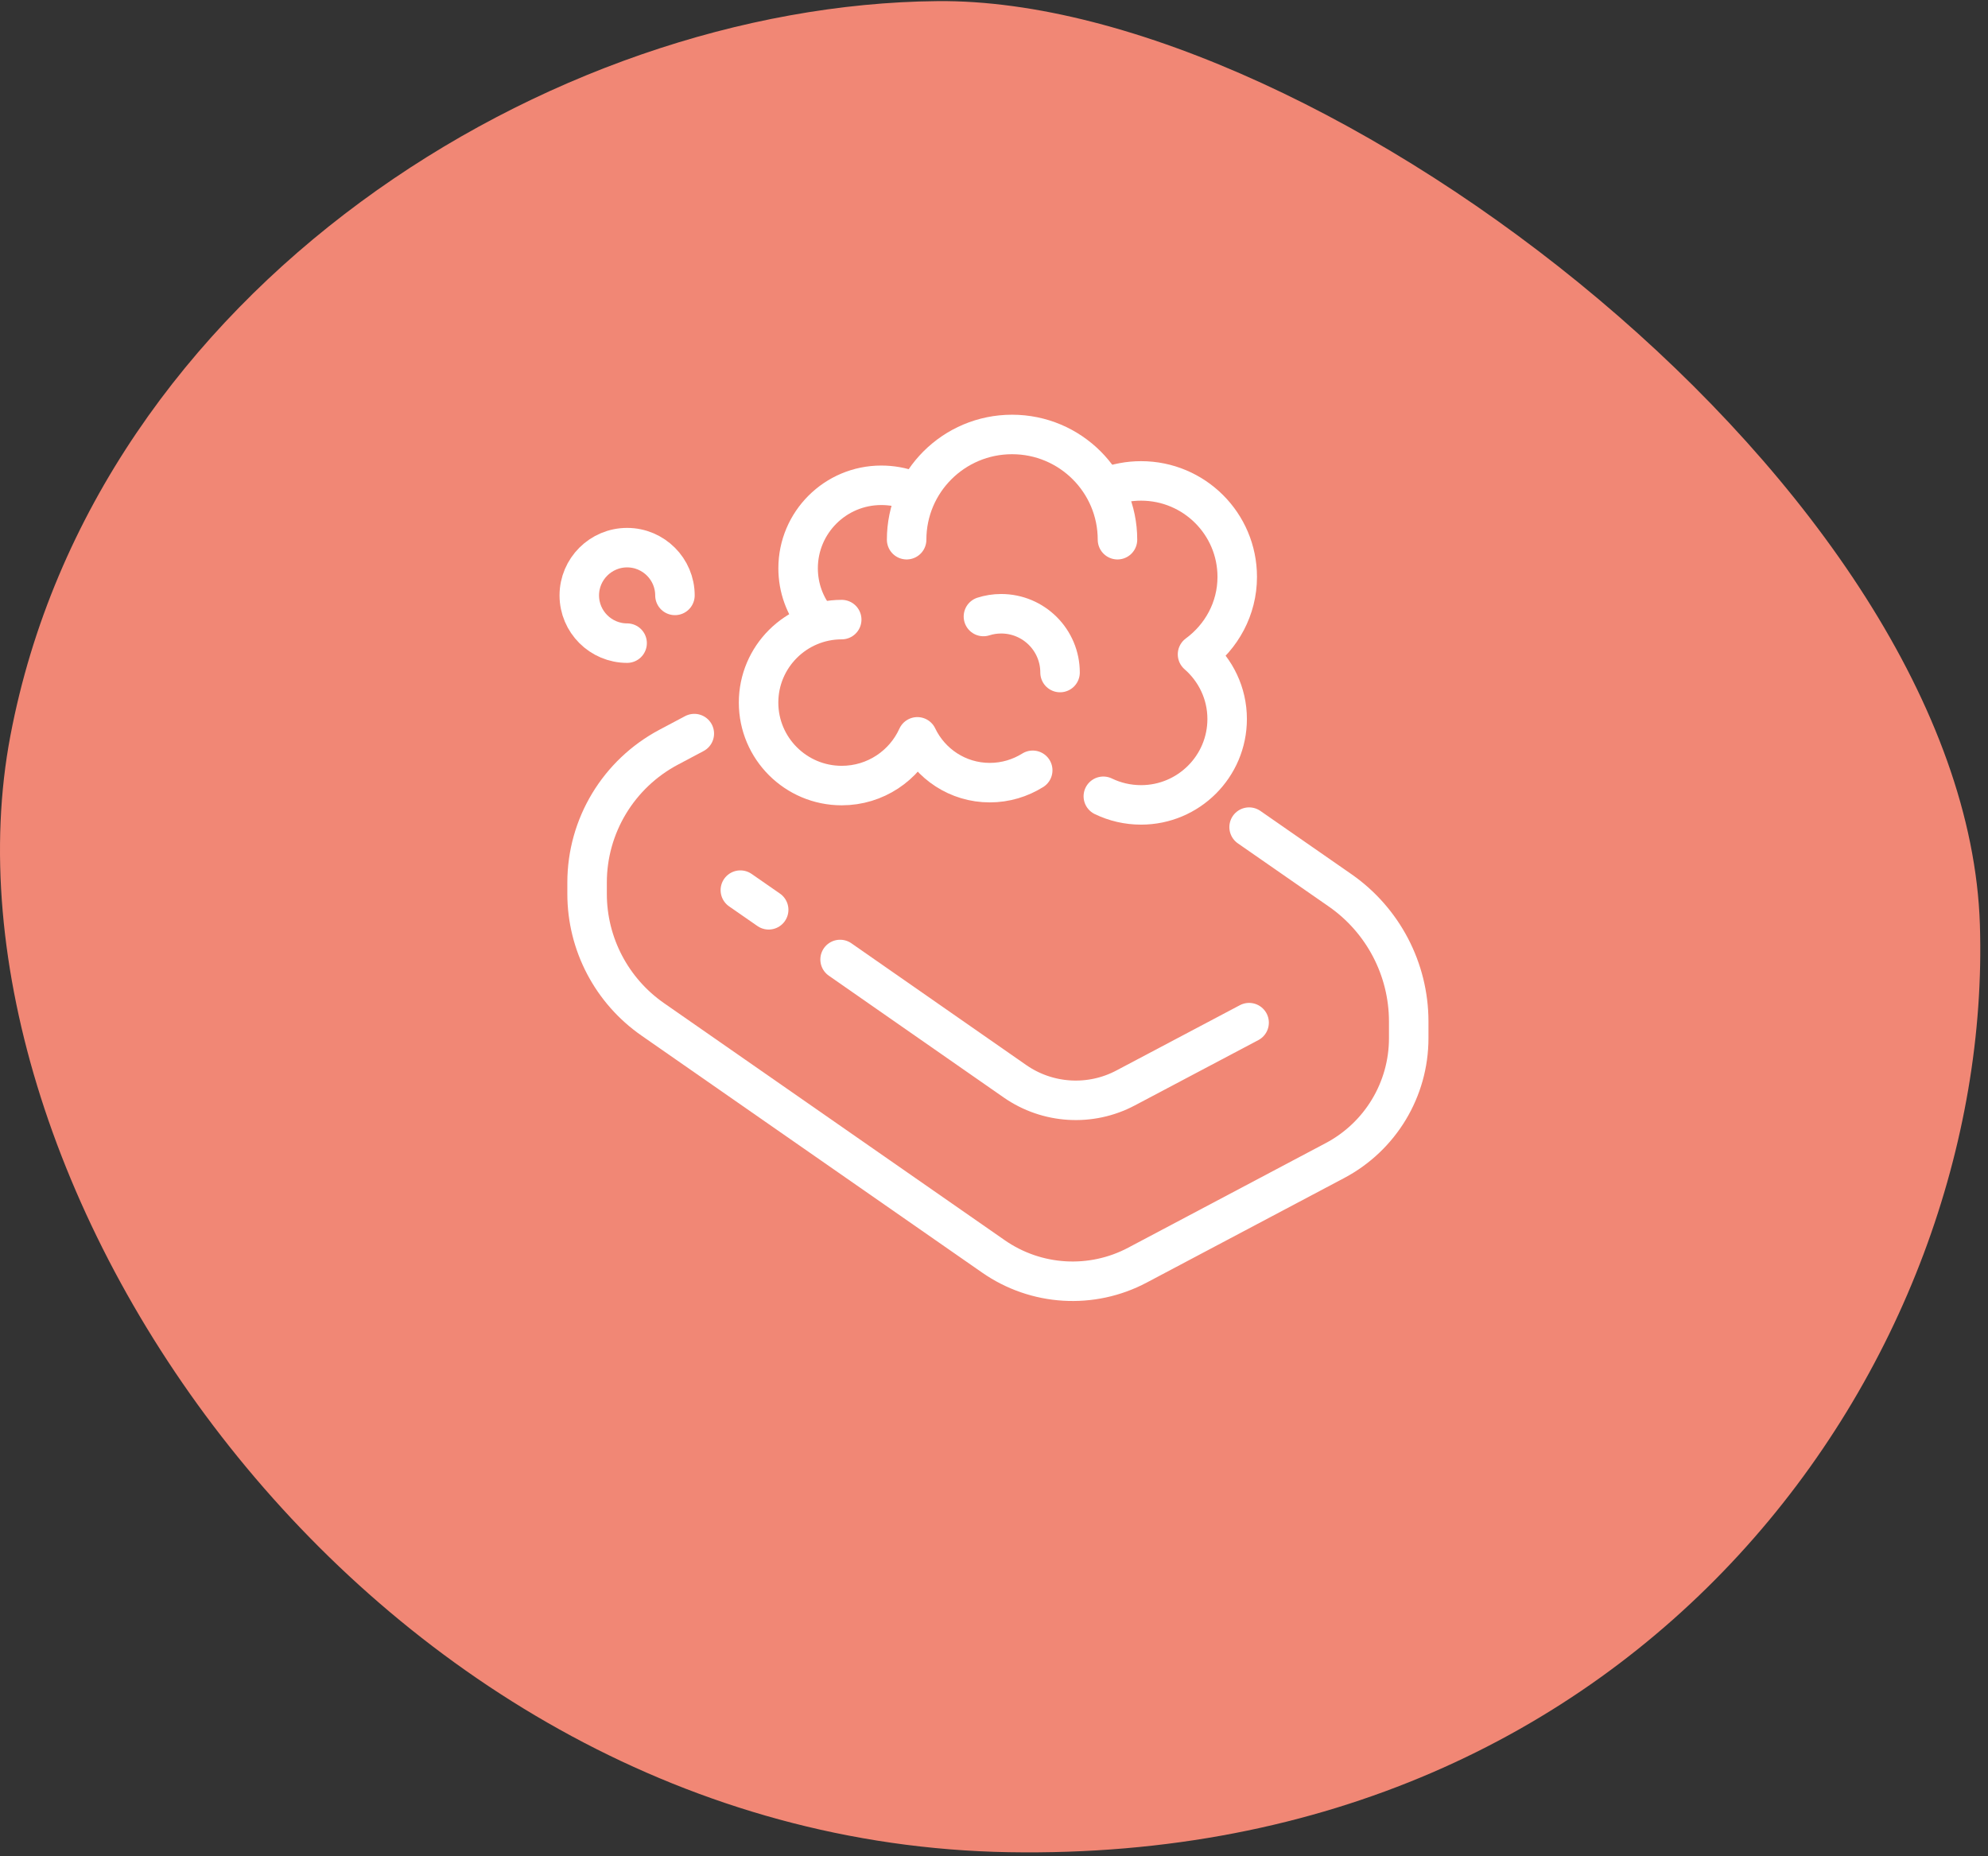 <svg width="151" height="141" viewBox="0 0 151 141" fill="none" xmlns="http://www.w3.org/2000/svg">
<rect x="0" y="0" width="151" height="141" fill="#333333" stroke="none"/>
<path d="M0.789 55.883C7.237 21.907 41.799 0.361 71.202 0.085C100.606 -0.191 149.354 37.376 150.385 70.247C151.417 103.118 125.109 141.513 76.619 140.684C28.129 139.856 -5.659 89.859 0.789 55.883Z" fill="#F18775"/>
<path d="M94.877 62.825L101.785 67.624C105.048 69.893 107 73.618 107 77.59V78.861C107 82.746 104.85 86.323 101.402 88.149L86.4 96.092C82.915 97.942 78.688 97.683 75.451 95.426L49.586 77.43C46.459 75.259 44.593 71.694 44.593 67.895V67.032C44.593 62.727 46.978 58.78 50.785 56.757L52.737 55.721" stroke="white" stroke-width="3" stroke-miterlimit="10" stroke-linecap="round" stroke-linejoin="round"/>
<path d="M63.81 72.878L77.094 82.129C79.578 83.856 82.828 84.053 85.498 82.635L94.877 77.676" stroke="white" stroke-width="3" stroke-miterlimit="10" stroke-linecap="round" stroke-linejoin="round"/>
<path d="M56.234 67.611L58.385 69.104" stroke="white" stroke-width="3" stroke-miterlimit="10" stroke-linecap="round" stroke-linejoin="round"/>
<path d="M68.864 40.993C68.864 36.577 72.448 33 76.872 33C81.296 33 84.879 36.577 84.879 40.993" stroke="white" stroke-width="3" stroke-miterlimit="10" stroke-linecap="round" stroke-linejoin="round"/>
<path d="M83.804 60.482C84.669 60.901 85.645 61.136 86.671 61.136C90.28 61.136 93.209 58.212 93.209 54.611C93.209 52.649 92.331 50.898 90.959 49.701C92.776 48.369 93.975 46.235 93.975 43.818C93.975 39.784 90.7 36.528 86.671 36.528C85.744 36.528 84.867 36.7 84.051 37.009" stroke="white" stroke-width="3" stroke-miterlimit="10" stroke-linecap="round" stroke-linejoin="round"/>
<path d="M62.017 47.111C61.14 46.026 60.621 44.656 60.621 43.164C60.621 39.685 63.451 36.861 66.936 36.861C67.715 36.861 68.468 36.996 69.16 37.256" stroke="white" stroke-width="3" stroke-miterlimit="10" stroke-linecap="round" stroke-linejoin="round"/>
<path d="M63.933 47.062C60.448 47.062 57.618 49.886 57.618 53.365C57.618 56.843 60.448 59.668 63.933 59.668C66.491 59.668 68.691 58.151 69.679 55.967C70.656 58.015 72.744 59.446 75.179 59.446C76.377 59.446 77.49 59.1 78.441 58.508" stroke="white" stroke-width="3" stroke-miterlimit="10" stroke-linecap="round" stroke-linejoin="round"/>
<path d="M74.697 46.827C75.117 46.692 75.574 46.618 76.044 46.618C78.515 46.618 80.517 48.616 80.517 51.083" stroke="white" stroke-width="3" stroke-miterlimit="10" stroke-linecap="round" stroke-linejoin="round"/>
<path d="M47.633 48.85C45.631 48.85 44 47.222 44 45.224C44 43.226 45.631 41.597 47.633 41.597C49.635 41.597 51.266 43.226 51.266 45.224" stroke="white" stroke-width="3" stroke-miterlimit="10" stroke-linecap="round" stroke-linejoin="round"/>
</svg>
